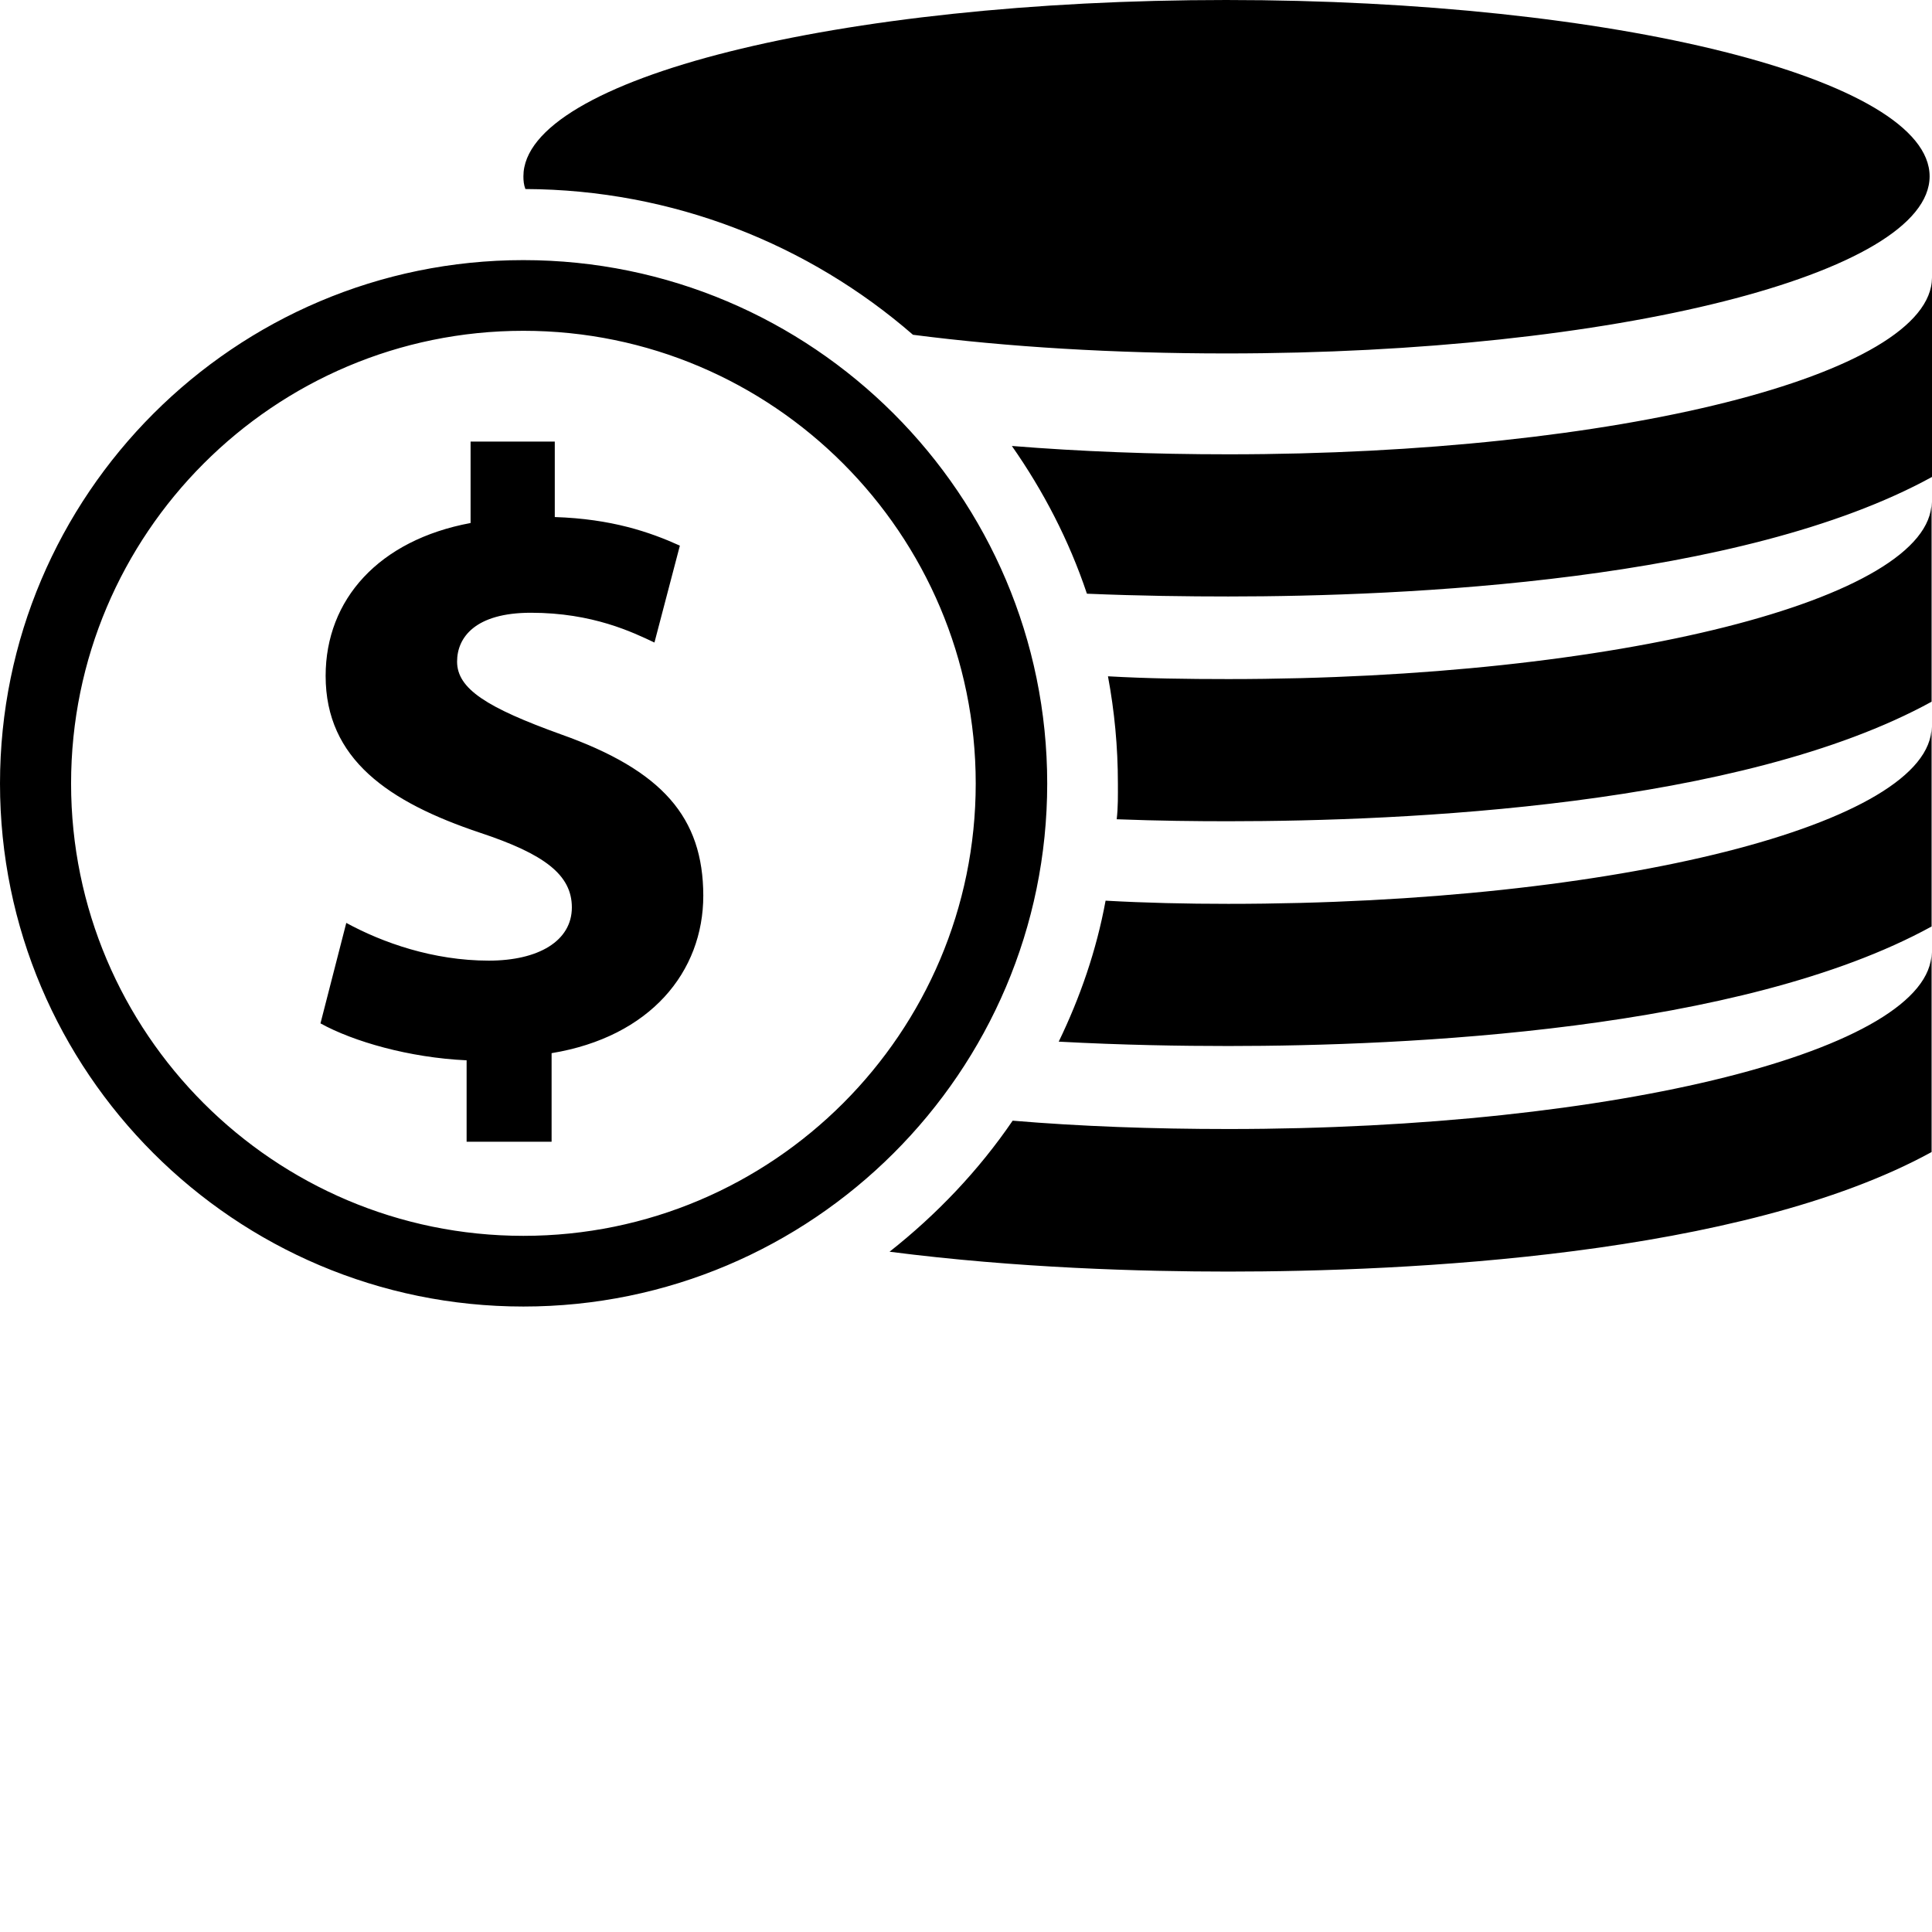 <svg xmlns:dc="http://purl.org/dc/elements/1.1/" xmlns:cc="http://creativecommons.org/ns#" xmlns:rdf="http://www.w3.org/1999/02/22-rdf-syntax-ns#" xmlns:svg="http://www.w3.org/2000/svg" xmlns="http://www.w3.org/2000/svg" xmlns:sodipodi="http://sodipodi.sourceforge.net/DTD/sodipodi-0.dtd" xmlns:inkscape="http://www.inkscape.org/namespaces/inkscape" viewBox="0 0 589.709 589.709 " version="1.1" x="0px" y="0px"><g transform="translate(-71.146,-382.724)"><path style="" d="m 445.455,382.724 c -118.538,0 -214.549,24.092 -214.549,53.819 0,1.303 0.11,2.576 0.605,3.879 45.121,0.186 86.593,16.93 118.306,44.486 28.86,3.724 61.319,5.697 95.638,5.697 118.539,0 214.671,-24.334 214.671,-54.062 0,-29.728 -96.195,-53.819 -214.671,-53.819 z m -214.549,79.396 c -88.065,0 -159.76,71.633 -159.76,159.761 0,88.066 71.633,159.639 159.76,159.639 88.128,0 159.882,-71.573 159.882,-159.639 0,-88.128 -71.754,-159.761 -159.882,-159.761 z m 429.949,5.334 c -0.122,29.728 -96.255,53.94 -214.792,53.94 -23.025,0 -45.272,-0.87 -66.062,-2.546 9.557,13.654 17.447,28.77 22.908,45.092 16.261,0.683 30.989,0.849 43.154,0.849 53.62,0 156.576,-4.524 214.792,-36.486 l 0,-60.85 z M 230.906,483.695 c 76.15,0 138.063,61.973 138.063,138.185 0,76.15 -61.913,138.063 -138.063,138.063 -76.15,0 -138.064,-61.914 -138.064,-138.063 0,-76.212 61.914,-138.185 138.064,-138.185 z m -16.122,33.819 0,24.849 c -27.989,5.213 -44.243,23.332 -44.243,46.667 0,25.383 19.162,38.509 47.153,47.88 19.673,6.517 28.001,12.858 28.001,22.788 0,10.24 -10.192,16.243 -25.335,16.243 -17.005,0 -32.468,-5.495 -43.516,-11.515 l -7.878,30.668 c 9.991,5.524 27.044,10.466 44.607,11.273 l 0,24.849 25.94,0 0,-27.031 c 30.099,-4.965 46.303,-24.787 46.303,-48.122 -0.07,-23.77 -12.36,-38.166 -43.515,-49.213 -22.529,-8.13 -31.637,-13.866 -31.637,-22.182 0,-7.323 5.478,-14.91 22.545,-14.91 18.867,0 31.12,5.988 37.697,9.091 l 7.759,-29.576 c -9.186,-4.158 -20.869,-8.169 -38.182,-8.728 l 0,-23.03 -25.699,0 z m 445.949,18.424 c -0.07,29.666 -96.133,54.062 -214.67,54.062 -12.599,0 -24.814,-0.167 -36.729,-0.849 1.986,10.675 3.03,21.495 3.03,32.728 0,3.724 0.07,7.185 -0.364,10.909 12.847,0.497 24.318,0.606 34.063,0.606 53.62,0 156.455,-4.524 214.67,-36.486 l 0,-60.971 z m 0,68.608 c -0.07,29.666 -96.133,54.062 -214.67,54.062 -12.847,0 -25.292,-0.287 -37.456,-0.97 -2.794,15.205 -7.788,29.564 -14.304,43.031 19.55,1.055 37.422,1.333 51.76,1.333 53.62,0 156.455,-4.524 214.67,-36.485 l 0,-60.971 z m 0,68.85 c -0.07,29.728 -96.133,53.94 -214.67,53.94 -23.025,0 -45.216,-0.808 -65.821,-2.546 -10.364,15.205 -23.24,28.706 -37.576,40.001 39.1,5.027 77.145,6.061 103.397,6.061 53.62,0 156.455,-4.586 214.67,-36.486 l 0,-60.971 z" fill="#000000"/></g></svg>